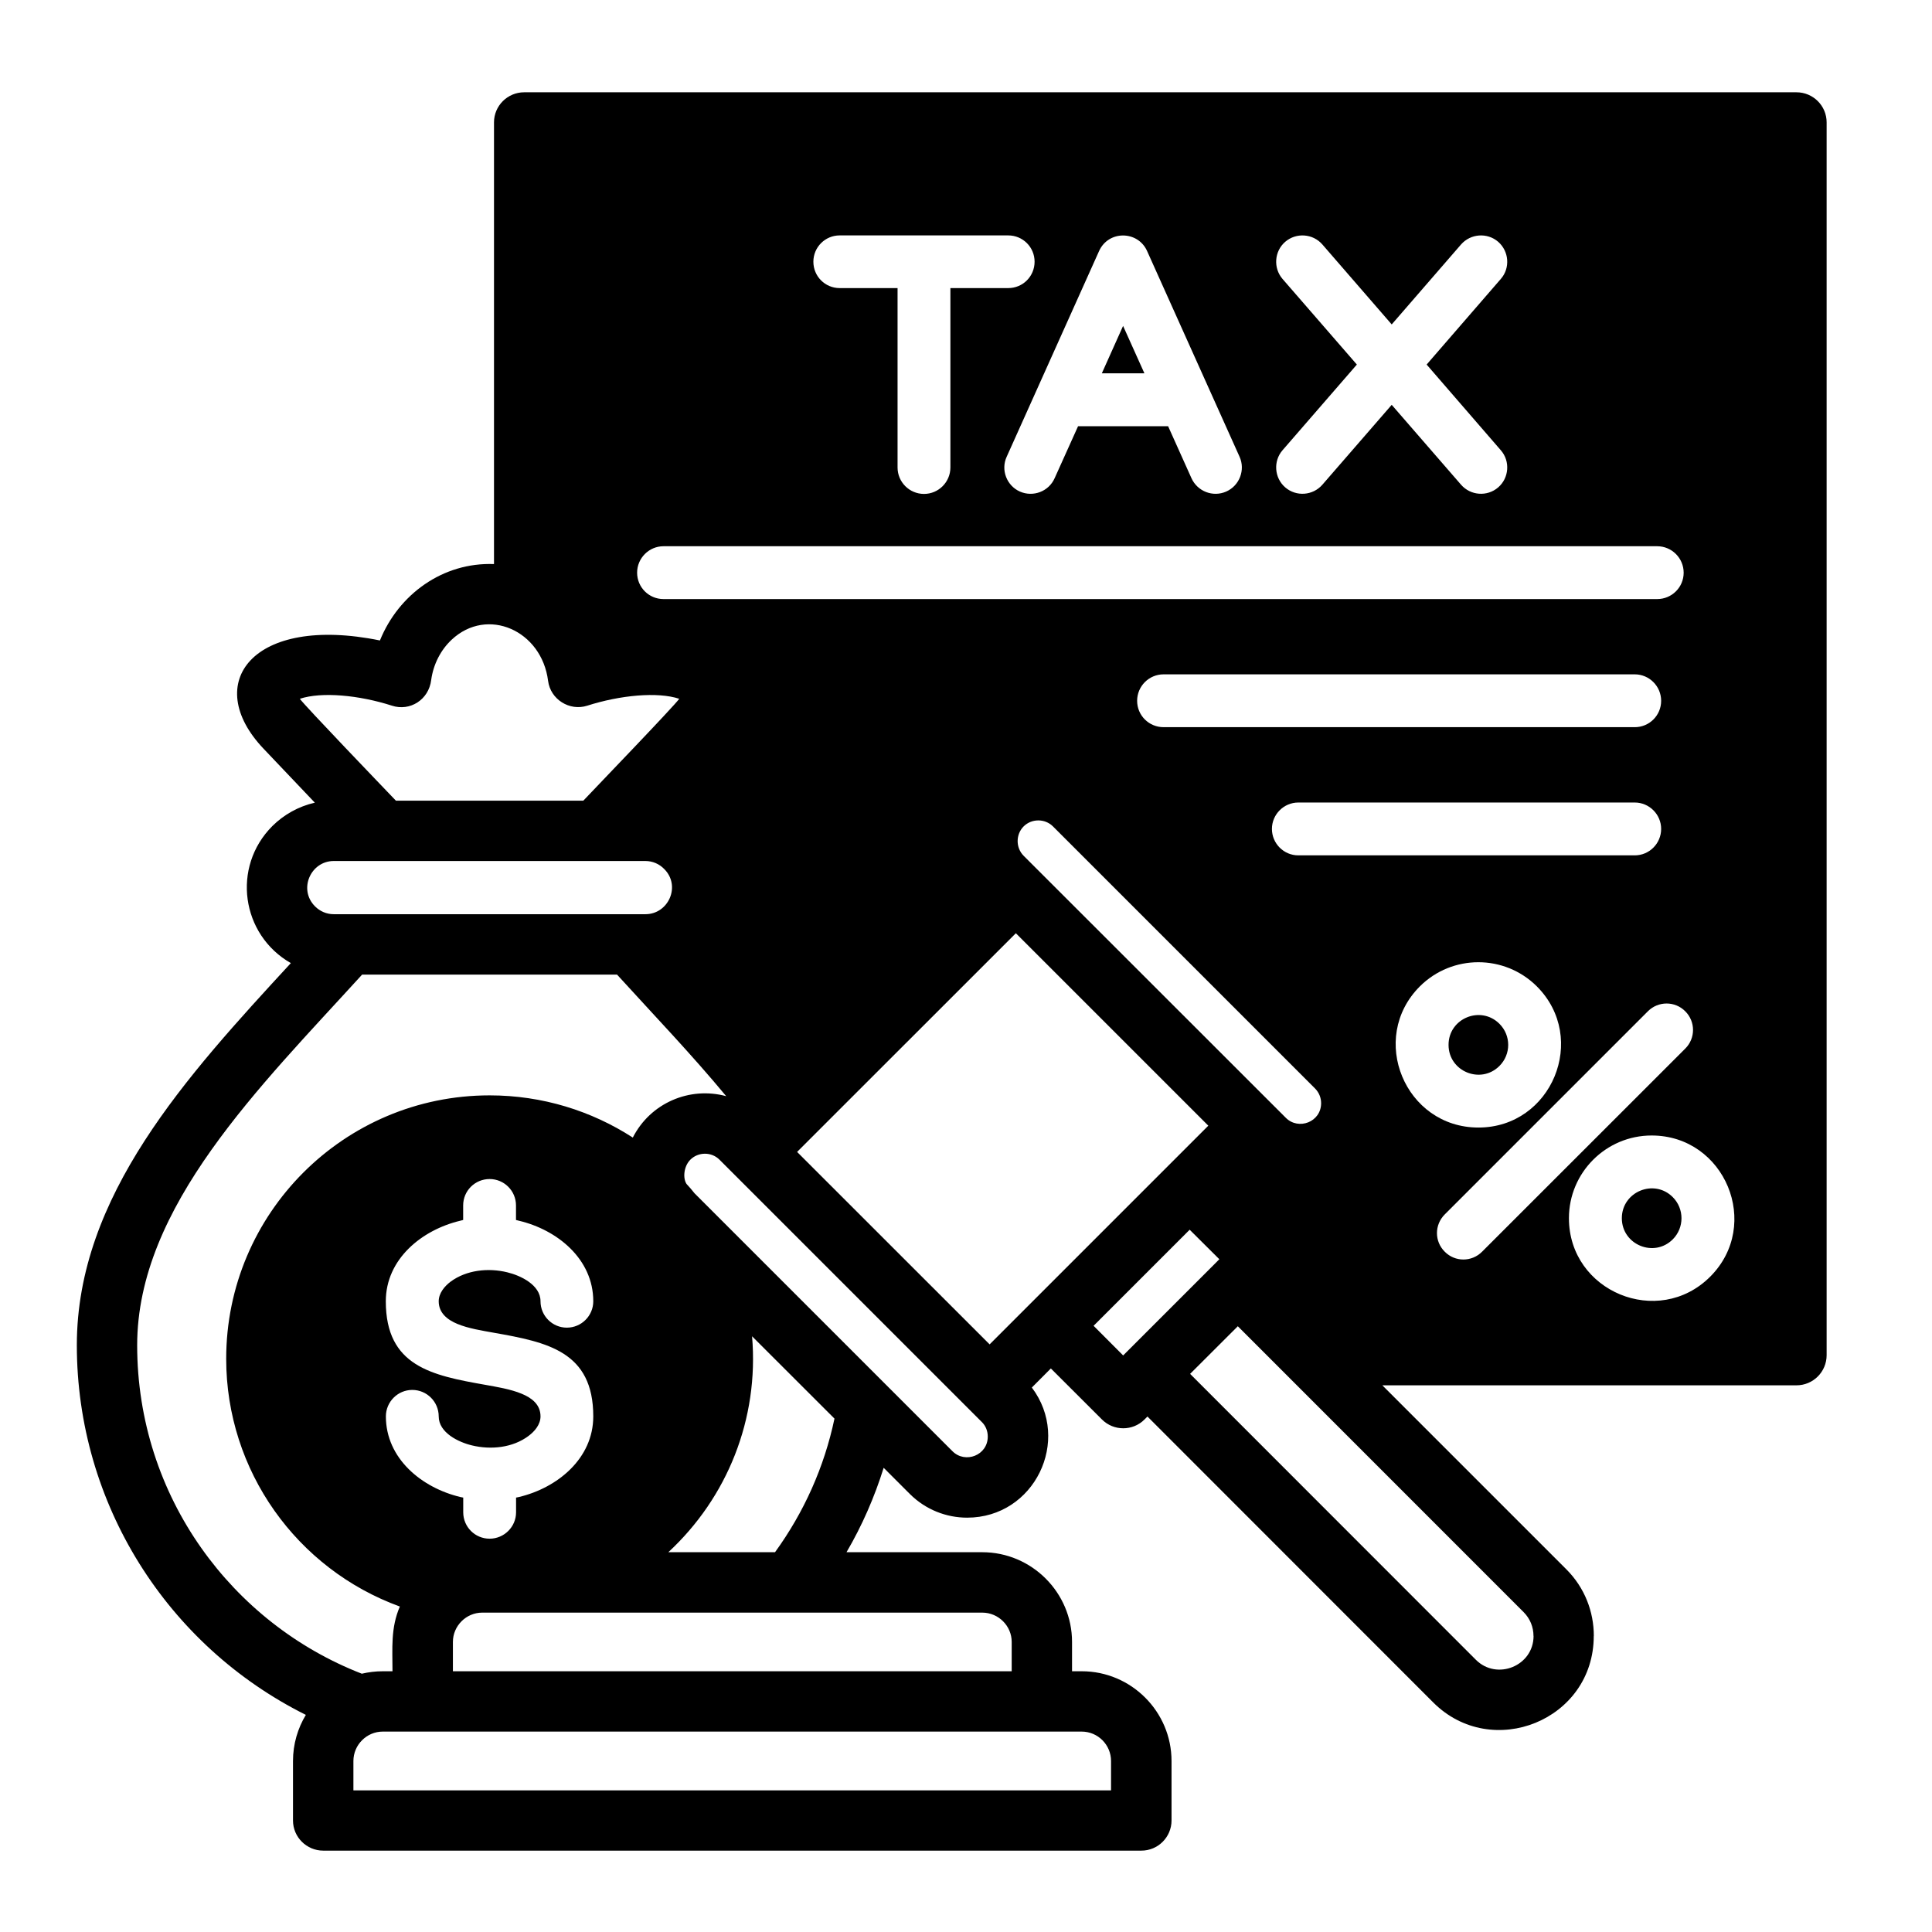 <svg width="26" height="26" viewBox="0 0 26 26" fill="none" xmlns="http://www.w3.org/2000/svg">
<path d="M14.557 23.303H5.151C4.935 23.303 4.756 23.481 4.756 23.699V24.094H14.952V23.699C14.952 23.481 14.775 23.303 14.557 23.303ZM5.151 22.491H5.282C5.282 22.183 5.256 21.91 5.381 21.62C3.995 21.116 3.044 19.794 3.044 18.286C3.044 16.329 4.632 14.741 6.589 14.741C7.299 14.741 7.961 14.95 8.516 15.309C8.752 14.844 9.28 14.618 9.773 14.752C9.29 14.171 8.829 13.693 8.304 13.116H4.873C3.497 14.627 1.846 16.238 1.846 18.104C1.846 19.12 2.165 20.061 2.708 20.831C3.242 21.589 3.992 22.183 4.869 22.524C4.959 22.503 5.054 22.491 5.151 22.491ZM6.095 22.491H13.615V22.096C13.615 21.881 13.437 21.702 13.219 21.702H6.489C6.274 21.702 6.095 21.88 6.095 22.096V22.491H6.095ZM14.427 22.491H14.558C15.223 22.491 15.766 23.034 15.766 23.699V24.499C15.766 24.723 15.584 24.905 15.36 24.905H4.35C4.126 24.905 3.943 24.723 3.943 24.499V23.699C3.943 23.471 4.007 23.259 4.116 23.078C2.248 22.147 1.034 20.234 1.034 18.103C1.034 16.094 2.508 14.487 3.914 12.961C3.246 12.58 3.115 11.668 3.665 11.117C3.819 10.964 4.017 10.852 4.237 10.802L3.547 10.076C2.708 9.194 3.399 8.269 5.113 8.619C5.365 7.997 5.961 7.565 6.648 7.591V1.647C6.648 1.423 6.831 1.242 7.054 1.242H24.176C24.4 1.242 24.582 1.423 24.582 1.647V18.237C24.582 18.462 24.4 18.643 24.176 18.643H18.603L21.079 21.119C21.327 21.367 21.449 21.69 21.449 22.016H21.448C21.448 23.152 20.076 23.699 19.288 22.911L15.442 19.063L15.403 19.102C15.245 19.261 14.987 19.261 14.829 19.102L14.142 18.416L13.886 18.673C14.422 19.383 13.923 20.424 13.015 20.424C12.736 20.424 12.456 20.317 12.243 20.104L11.892 19.753C11.768 20.15 11.601 20.532 11.392 20.889H13.219C13.884 20.889 14.427 21.432 14.427 22.096V22.491H14.427ZM6.059 20.968C6.193 20.918 6.339 20.889 6.49 20.889H7.427C7.974 20.713 8.446 20.369 8.783 19.918C9.121 19.463 9.321 18.899 9.321 18.286C9.321 17.65 9.104 17.066 8.739 16.601L8.715 16.576C8.629 16.49 8.615 16.448 8.521 16.355C7.454 15.287 5.724 15.287 4.656 16.355C3.647 17.365 3.585 18.985 4.513 20.067C4.906 20.523 5.446 20.849 6.059 20.968ZM8.994 20.889H10.43C10.819 20.352 11.092 19.746 11.23 19.091L10.121 17.983C10.216 19.097 9.786 20.156 8.994 20.889ZM16.37 16.986L16.409 16.946L16.01 16.549L14.717 17.842L15.115 18.241L16.37 16.986ZM17.232 17.273L17.791 17.831H23.77V2.054H7.461V7.863C7.73 8.048 7.939 8.311 8.065 8.619C9.779 8.269 10.469 9.195 9.631 10.077L8.941 10.803C9.979 11.036 10.193 12.431 9.264 12.962C9.719 13.456 10.181 13.957 10.6 14.482L13.104 11.977C12.566 11.268 13.065 10.228 13.973 10.228C14.253 10.228 14.534 10.335 14.745 10.546L18.273 14.075C18.954 14.757 18.475 15.937 17.502 15.937C17.269 15.937 17.037 15.864 16.843 15.717L16.585 15.974L17.272 16.659C17.43 16.818 17.43 17.075 17.272 17.234L17.232 17.273ZM16.016 18.489L19.862 22.337C20.144 22.619 20.638 22.42 20.638 22.016H20.637C20.637 21.898 20.592 21.783 20.504 21.695L16.658 17.848L16.016 18.489ZM13.318 18.092L16.261 15.149L13.671 12.559L10.727 15.502L13.318 18.092ZM9.289 15.608C9.199 15.7 9.189 15.858 9.239 15.933C9.277 15.973 9.313 16.016 9.347 16.059L12.818 19.53C12.989 19.701 13.293 19.586 13.293 19.333C13.293 19.261 13.267 19.189 13.212 19.136L9.684 15.608C9.577 15.499 9.397 15.499 9.289 15.608ZM13.776 11.121C13.668 11.229 13.668 11.409 13.776 11.517L17.304 15.043C17.474 15.214 17.779 15.1 17.779 14.846C17.779 14.774 17.752 14.704 17.698 14.649L14.17 11.121C14.062 11.014 13.884 11.014 13.776 11.121ZM5.328 10.775H7.85C8.021 10.594 9.069 9.506 9.141 9.404C8.848 9.307 8.346 9.355 7.902 9.497C7.664 9.573 7.408 9.412 7.376 9.163C7.29 8.483 6.557 8.16 6.078 8.609C5.934 8.744 5.833 8.934 5.803 9.149C5.771 9.419 5.515 9.575 5.276 9.497C4.831 9.354 4.329 9.307 4.035 9.404C4.109 9.506 5.156 10.595 5.328 10.775ZM8.685 11.587H4.492C4.181 11.587 4.011 11.969 4.24 12.198C4.305 12.263 4.394 12.303 4.492 12.303H8.685C8.997 12.303 9.167 11.921 8.938 11.694C8.873 11.627 8.783 11.587 8.685 11.587Z" fill="black"/>
<path fill-rule="evenodd" clip-rule="evenodd" d="M9.373 18.286C9.373 18.888 9.181 19.468 8.823 19.949C8.477 20.414 7.993 20.761 7.443 20.938L7.434 20.941H6.489C6.348 20.941 6.209 20.965 6.078 21.015L6.064 21.021L6.05 21.018C5.437 20.898 4.881 20.573 4.475 20.1C3.528 18.997 3.593 17.346 4.621 16.319C5.708 15.232 7.47 15.232 8.557 16.319C8.629 16.389 8.681 16.471 8.751 16.54L8.779 16.568L8.78 16.571C9.166 17.061 9.373 17.662 9.373 18.286ZM8.843 10.833L9.595 10.043C9.755 9.874 9.9 9.657 9.93 9.42C9.954 9.233 9.898 9.059 9.767 8.921C9.607 8.751 9.366 8.664 9.141 8.624C8.794 8.564 8.417 8.598 8.075 8.669L8.033 8.676L8.017 8.637C7.898 8.342 7.696 8.085 7.433 7.904L7.41 7.888V2.003H23.822V17.882H17.769L17.16 17.273L17.235 17.199C17.373 17.06 17.373 16.834 17.235 16.696L16.512 15.975L16.838 15.65L16.873 15.677C17.054 15.814 17.274 15.887 17.502 15.887C18.424 15.887 18.89 14.763 18.237 14.111L14.709 10.583C14.513 10.387 14.25 10.279 13.973 10.279C13.114 10.279 12.628 11.265 13.144 11.947L13.17 11.982L10.595 14.559L10.559 14.514C10.139 13.987 9.682 13.492 9.226 12.996L9.183 12.95L9.239 12.919C9.646 12.684 9.86 12.244 9.791 11.779C9.72 11.313 9.389 10.956 8.93 10.853L8.843 10.833ZM6.649 17.936C6.489 17.907 6.306 17.879 6.156 17.817C6.021 17.761 5.904 17.67 5.904 17.512C5.904 17.403 5.982 17.31 6.064 17.248C6.278 17.09 6.572 17.06 6.826 17.122C7.005 17.165 7.274 17.291 7.274 17.512C7.274 17.708 7.433 17.867 7.628 17.867C7.825 17.867 7.984 17.707 7.984 17.512C7.984 16.943 7.5 16.55 6.983 16.428L6.944 16.418V16.222C6.944 16.025 6.784 15.867 6.589 15.867C6.392 15.867 6.233 16.025 6.233 16.222V16.418L6.194 16.428C5.677 16.551 5.192 16.944 5.192 17.512C5.192 18.387 5.811 18.509 6.528 18.636C6.688 18.665 6.871 18.694 7.022 18.757C7.157 18.813 7.274 18.902 7.274 19.061C7.274 19.17 7.196 19.262 7.113 19.324C6.9 19.484 6.606 19.513 6.353 19.452C6.171 19.409 5.904 19.281 5.904 19.061C5.904 18.865 5.745 18.705 5.548 18.705C5.353 18.705 5.193 18.865 5.193 19.061C5.193 19.63 5.678 20.023 6.195 20.146L6.234 20.154V20.352C6.234 20.548 6.392 20.707 6.589 20.707C6.785 20.707 6.945 20.547 6.945 20.352V20.154L6.984 20.146C7.501 20.023 7.984 19.629 7.984 19.061C7.984 18.187 7.366 18.063 6.649 17.936ZM8.929 8.062H22.302C22.498 8.062 22.658 7.904 22.658 7.707C22.658 7.511 22.498 7.351 22.302 7.351H8.929C8.734 7.351 8.574 7.511 8.574 7.707C8.574 7.904 8.733 8.062 8.929 8.062ZM17.117 11.155C17.117 11.352 17.277 11.511 17.472 11.511H22C22.195 11.511 22.355 11.352 22.355 11.155C22.355 10.96 22.195 10.8 22 10.8H17.472C17.277 10.8 17.117 10.96 17.117 11.155ZM15.659 9.786H22C22.196 9.786 22.355 9.628 22.355 9.431C22.355 9.235 22.195 9.075 22 9.075H15.659C15.462 9.075 15.303 9.235 15.303 9.431C15.303 9.628 15.462 9.786 15.659 9.786ZM16.502 6.615C16.681 6.536 16.761 6.324 16.682 6.148L15.437 3.378C15.313 3.102 14.918 3.097 14.791 3.378L13.547 6.148C13.466 6.325 13.548 6.536 13.725 6.615C13.904 6.694 14.114 6.614 14.193 6.435L14.508 5.736H15.72L16.034 6.435C16.115 6.614 16.324 6.694 16.502 6.615ZM14.828 5.024L15.114 4.386L15.401 5.024H14.828ZM18.26 4.906L17.259 6.06C17.133 6.206 17.149 6.432 17.296 6.559C17.444 6.687 17.668 6.67 17.796 6.523L18.729 5.448L19.662 6.523C19.79 6.67 20.014 6.687 20.162 6.559C20.308 6.433 20.326 6.207 20.198 6.06L19.199 4.906L20.198 3.753C20.326 3.606 20.308 3.382 20.162 3.254C20.015 3.127 19.791 3.143 19.662 3.29L18.729 4.366L17.796 3.29C17.668 3.143 17.444 3.127 17.296 3.254C17.149 3.381 17.133 3.606 17.259 3.753L18.26 4.906ZM11.3 3.877H12.079V6.291C12.079 6.487 12.238 6.647 12.435 6.647C12.631 6.647 12.79 6.487 12.79 6.291V3.877H13.568C13.765 3.877 13.923 3.719 13.923 3.522C13.923 3.326 13.765 3.168 13.568 3.168H11.3C11.105 3.168 10.946 3.326 10.946 3.522C10.946 3.719 11.104 3.877 11.3 3.877ZM19.108 13.274C18.41 13.972 18.908 15.174 19.896 15.174C20.883 15.174 21.38 13.972 20.682 13.274C20.247 12.841 19.543 12.841 19.108 13.274ZM20.179 13.778C20.336 13.935 20.336 14.188 20.179 14.345C19.927 14.597 19.494 14.419 19.494 14.062C19.493 13.704 19.927 13.526 20.179 13.778ZM22.177 13.609L19.443 16.343C19.303 16.483 19.303 16.707 19.443 16.845C19.581 16.985 19.806 16.985 19.945 16.845L22.679 14.112C22.819 13.973 22.819 13.748 22.679 13.609C22.541 13.47 22.316 13.47 22.177 13.609ZM21.114 16.394C21.114 17.381 22.316 17.879 23.015 17.181C23.713 16.483 23.215 15.281 22.227 15.281C21.613 15.281 21.114 15.78 21.114 16.394ZM22.511 16.11C22.668 16.267 22.668 16.522 22.511 16.679C22.259 16.93 21.826 16.751 21.826 16.394C21.826 16.038 22.259 15.858 22.511 16.11Z" fill="black"/>
</svg>

